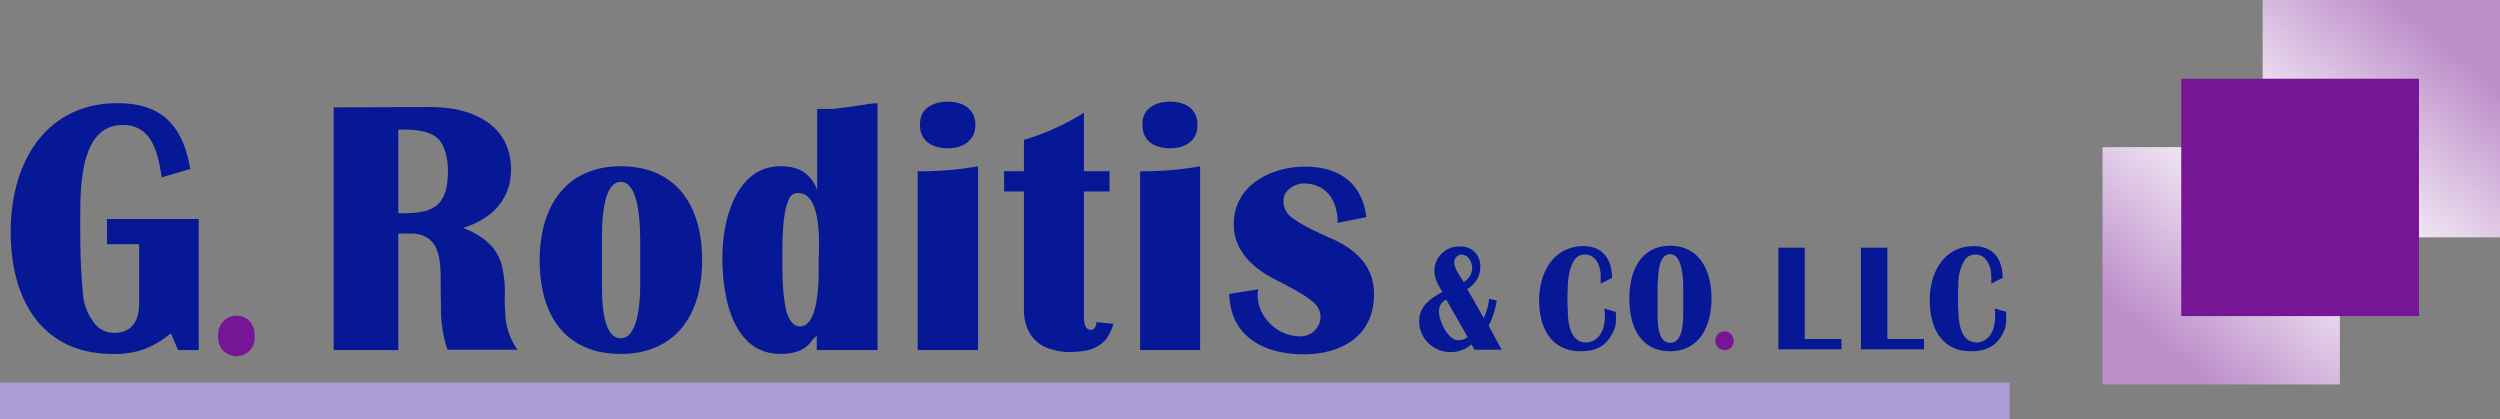 <svg id="Layer_1" data-name="Layer 1" xmlns="http://www.w3.org/2000/svg" xmlns:xlink="http://www.w3.org/1999/xlink" viewBox="0 0 654.1 109.7"><rect x="0" y="0" width="654.1" height="109.7" fill="#808080" stroke="none"/><defs><clipPath id="clip-path" transform="translate(-17.4 -30.2)"><polygon points="567.4 68.7 567.4 130.8 629.6 130.8 629.6 68.7 582.5 68.7 567.4 68.7" style="fill:none;clip-rule:evenodd"/></clipPath><linearGradient id="linear-gradient" x1="553.15" y1="103.2" x2="599.97" y2="46.98" gradientUnits="userSpaceOnUse"><stop offset="0" stop-color="#bd8dca"/><stop offset="0.24" stop-color="#bd8dca"/><stop offset="1" stop-color="#fefefe"/></linearGradient><clipPath id="clip-path-2" transform="translate(-17.4 -30.2)"><polygon points="671.5 92.3 671.5 30.2 609.3 30.2 609.3 92.3 656.4 92.3 671.5 92.3" style="fill:none;clip-rule:evenodd"/></clipPath><linearGradient id="linear-gradient-2" x1="651.03" y1="-2.55" x2="604.21" y2="53.67" xlink:href="#linear-gradient"/></defs><path d="M358.5,122.9c9.4,0,18.4-4.4,18.4-15.8,0-8-5.8-12.3-11.9-14.8-3-1.4-7.5-3.4-10.1-5.6a5.2,5.2,0,0,1-1.7-3.8,4.6,4.6,0,0,1,.5-2.1,6,6,0,0,1,5.1-2.6c5.6.2,8.6,4.4,8.6,10.3l7.5-1.5c-1.2-9.5-7.8-13.2-16.1-13.2s-18.6,4.5-18.6,15.1c0,7.4,5.8,12,11.4,14.7,2,1.1,3.9,2,5.5,3a23.7,23.7,0,0,1,4.2,2.9,5,5,0,0,1,1.6,3.7,5.2,5.2,0,0,1-5.3,5c-7,0-12.1-6.6-11-12.3l-7.6,1.2c.4,12,10.2,15.8,19.5,15.8m-42.2-60c0,4.6,3.7,6.1,7.3,6.1s7.1-1.7,7.1-6.1-3.4-6.1-7.1-6.1a12.4,12.4,0,0,0-2.7.3C318.1,58,316.3,59.4,316.3,62.9Zm15.1,58.9V73.7A83.2,83.2,0,0,1,315.7,75v46.8ZM285.3,80.3v31.1c0,5.2,2.8,9.1,7.3,10.2a14.3,14.3,0,0,0,4.6.7,23.4,23.4,0,0,0,3.8-.3,8.9,8.9,0,0,0,6-3.3,12.3,12.3,0,0,0,1.7-3.8l-4.4-.4c-.2,1.1-.4,2-1.6,2a1.6,1.6,0,0,1-1.4-1.2,6.3,6.3,0,0,1-.3-1.9V80.3h6.7V75H301V59.7a63.6,63.6,0,0,1-15.7,7.1V75h-5.2v5.3ZM258.1,62.9c0,4.6,3.8,6.1,7.3,6.1s7.2-1.7,7.2-6.1-3.5-6.1-7.2-6.1a12.4,12.4,0,0,0-2.7.3C259.9,58,258.1,59.4,258.1,62.9Zm15.2,58.9V73.7A84.9,84.9,0,0,1,257.5,75v46.8ZM222.1,97.3c0-4.1,0-11.3,1.7-15a2.5,2.5,0,0,1,2.4-1.6c5.4,0,5.5,10,5.5,14.2-.1,2.3-.1,4.2-.1,5.8,0,3.4-.1,14.9-4.9,14.9-2.5,0-3.6-3.5-3.9-5.7a46.9,46.9,0,0,1-.6-5.9C222.1,101.8,222.1,99.6,222.1,97.3Zm-.5,25.5c2.9,0,6.1-.6,8-3.2a7.1,7.1,0,0,1,1.5-1.5v3.7H247V57.2a23.5,23.5,0,0,0-3.5.4l-4,.6-4.2.5h-4.1V79.9c-1.8-4.7-5.2-6.2-9.6-6.2-11.4,0-15.2,13.6-15.2,23.9S209.1,122.8,221.6,122.8Zm-46.7-18.3V92.4c0-3.5.1-14.6,4.9-14.6,3.2,0,4.2,4.9,4.6,7.5s.4,4.4.5,6.8v12.2c0,3.5-.2,14.4-5.1,14.4S174.9,108.2,174.9,104.5Zm-16.3-6.2c0,15.3,7.5,24.5,21.2,24.5s21.3-9.4,21.3-24.5-7.4-24.6-21.3-24.6S158.6,83.7,158.6,98.3ZM121.6,86V64.1c3.1,0,6.7,0,9.4,1.6s3.6,5.8,3.6,9.3C134.6,85.5,129.2,86,121.6,86ZM104.7,58.3v63.5h16.9V91.3h3.9c7,.6,7.2,6.7,7.2,12.8,0,2,0,4,.1,6a32.3,32.3,0,0,0,1.7,11.6h18.3a17.2,17.2,0,0,1-3.2-9.6,40.1,40.1,0,0,1-.1-4.9,29.5,29.5,0,0,0-1-8.3c-1.7-4.9-5.6-7.3-9.9-9.1,6.8-2,12.5-7,12.5-15.1a16.6,16.6,0,0,0-1.5-7.2,15,15,0,0,0-4.3-5.1c-4.6-3.3-10.2-4.2-15.6-4.2ZM20.2,90.8c0,19,9.1,32,26.6,32a23,23,0,0,0,8.2-1.2,24.2,24.2,0,0,0,7.1-4.2l1.9,4.4h5.4V87.5h-24v6.6h8.4v15.5c0,4.8-2.1,7.7-6.6,7.7a6.6,6.6,0,0,1-5.7-3.4,13.6,13.6,0,0,1-2.4-6.9c-.5-5.2-.7-10.5-.7-15.8V86.8c0-8.7.3-23.9,11.1-23.9,8,0,9.3,8,10.2,13.7l7.5-2.2c-2.1-11.8-7.8-17.2-19.1-17.2C29.7,57.2,20.2,72.3,20.2,90.8Z" transform="translate(-17.4 -30.2)" style="fill:#071897"/><path d="M74.5,117.9a4.8,4.8,0,0,1,4.8-5.1c2.8,0,4.7,2.1,4.7,5.1a4.8,4.8,0,1,1-9.5,0Z" transform="translate(-17.4 -30.2)" style="fill:#761696"/><path d="M466.2,119.3a2.4,2.4,0,1,1,4.8,0,2.3,2.3,0,0,1-2.4,2.5A2.4,2.4,0,0,1,466.2,119.3Z" transform="translate(-17.4 -30.2)" style="fill:#761696"/><g style="clip-path:url(#clip-path)"><rect x="550.1" y="38.5" width="62.1" height="62.14" style="fill:url(#linear-gradient)"/></g><rect y="100.1" width="525.8" height="9.63" style="fill:#ab9cd6"/><g style="clip-path:url(#clip-path-2)"><rect x="592" width="62.1" height="62.14" style="fill:url(#linear-gradient-2)"/></g><polygon points="632.9 82.7 617.8 82.7 570.7 82.7 570.7 20.6 632.9 20.6 632.9 82.7" style="fill:#761696;fill-rule:evenodd"/><path d="M533,122.1c3.6,0,6.5-1,8.4-4.6a7.5,7.5,0,0,0,.9-3.7v-2l-3-.9c0,.4.1.7.1,1V113c0,2.4-.7,5-2.7,6.2a4.4,4.4,0,0,1-2.3.6c-3.8-.2-4.5-4.6-4.6-7.9-.1-1.1-.1-2.2-.1-3.3s0-2.6.1-3.9a11.6,11.6,0,0,1,1.8-6.7,3.4,3.4,0,0,1,2.7-1.2c2.1,0,3.3,1.7,3.9,3.8a15,15,0,0,1,.2,2v1.8l3-1.5c-.1-5.3-2.8-8.3-7.6-8.3-7.6,0-11.5,6.6-11.5,14.2s3.4,13.3,10.7,13.3m-28.7-.5h16.5v-2.7h-9.6V95h-6.9Zm-53.2-10.9V106a21.8,21.8,0,0,1,.1-2.5c.1-2.3.3-6.8,3.2-6.8s3.3,5.5,3.4,7.9v8.5c-.1,2.4-.4,6.8-3.4,6.8s-3.2-4.2-3.3-6.7Zm-7.4-2.4c0,7.9,3.3,13.8,10.7,13.8s10.8-6.3,10.8-13.8-3.3-13.8-10.8-13.8S443.7,100.8,443.7,108.3Zm-12.8,13.8c3.6,0,6.5-1,8.3-4.6a6.6,6.6,0,0,0,1-3.7v-1a3.4,3.4,0,0,0-.1-1l-3-.9c.1.4.1.7.2,1V113c0,2.4-.7,5-2.8,6.2a4.1,4.1,0,0,1-2.3.6c-3.8-.2-4.5-4.6-4.6-7.9,0-1.1-.1-2.2-.1-3.3s.1-2.6.1-3.9.5-5,1.9-6.7a3.1,3.1,0,0,1,2.6-1.2c2.2,0,3.4,1.7,3.9,3.8a7.1,7.1,0,0,1,.2,2v1.8l3-1.5c-.1-5.3-2.8-8.3-7.5-8.3-7.6,0-11.6,6.6-11.6,14.2S423.6,122.1,430.9,122.1Zm51.8-.5h16.5v-2.7h-9.6V95h-6.9ZM399.8,96.8a2.7,2.7,0,0,1,2,1.1,4.9,4.9,0,0,1,.8,2.4,4.3,4.3,0,0,1-2.3,3.7,7.5,7.5,0,0,0-.7-1.2c-.6-.9-1.7-2.7-1.7-3.9A2,2,0,0,1,399.8,96.8Zm-4,11.8,5.6,9.8a3.9,3.9,0,0,1-2.5.8c-2.1,0-4-3.2-4.6-5.3a7,7,0,0,1-.4-2.3A3.2,3.2,0,0,1,395.8,108.6Zm.9,13.7a8.1,8.1,0,0,0,5.7-2l.8,1.4h7.1l-3.4-6.3a21.2,21.2,0,0,0,2.1-6.6l-2-.4a14.7,14.7,0,0,1-1.4,5l-4.3-7.6a6.6,6.6,0,0,0,3.4-6,5,5,0,0,0-5.3-5.1,6.4,6.4,0,0,0-6.7,6.4c0,2,1.1,3.9,2.1,5.5-3,1.6-6.1,3.6-6.1,7.7A8.1,8.1,0,0,0,396.7,122.3Z" transform="translate(-17.4 -30.2)" style="fill:#071897"/></svg>